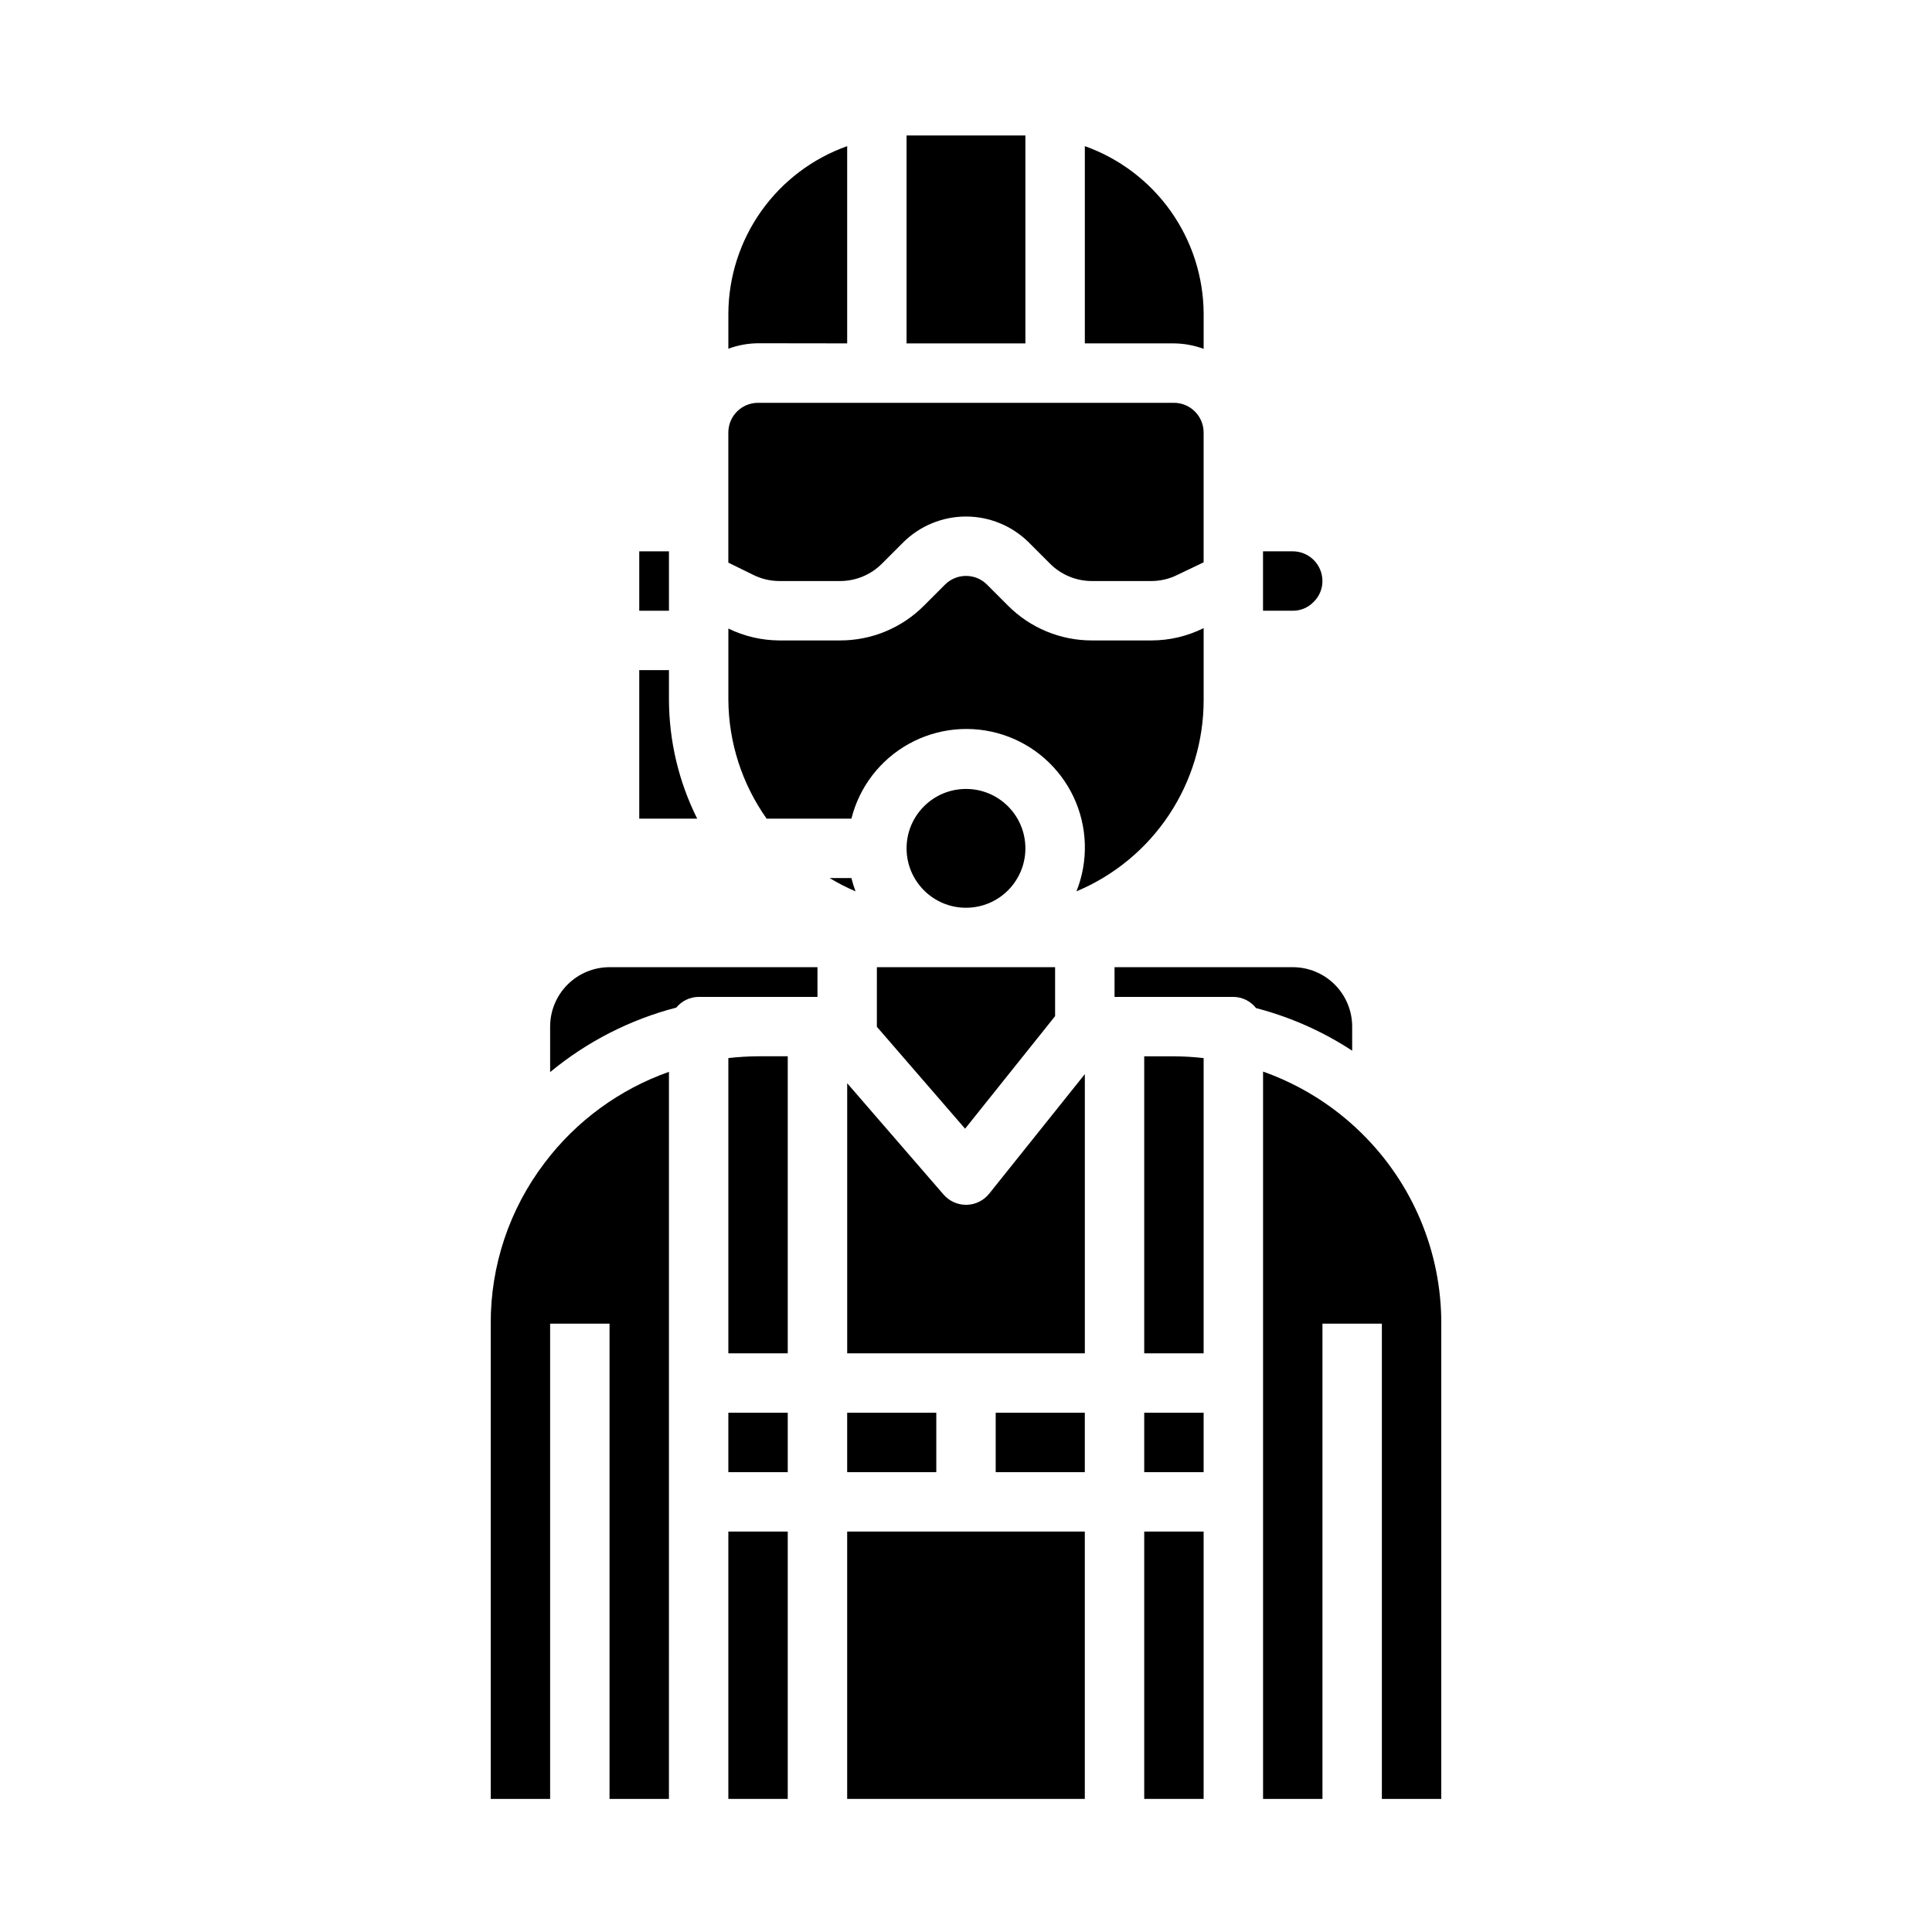 <?xml version="1.0" encoding="UTF-8"?>
<!-- Uploaded to: SVG Repo, www.svgrepo.com, Generator: SVG Repo Mixer Tools -->
<svg fill="#000000" width="800px" height="800px" version="1.1" viewBox="144 144 512 512" xmlns="http://www.w3.org/2000/svg">
 <g>
  <path d="m376.38 408.18v7.93l23.379 27.008 23.852-29.828v-12.98h-47.23z"/>
  <path d="m321.28 297.98v-7.871h-7.871v15.742h7.871z"/>
  <path d="m415.74 368.82c0 8.695-7.047 15.746-15.742 15.746s-15.746-7.051-15.746-15.746c0-8.695 7.051-15.742 15.746-15.742s15.742 7.047 15.742 15.742"/>
  <path d="m288.36 452.13c-9.344 12.25-14.375 27.242-14.312 42.648v125.95h15.742v-125.95h15.742v125.95h15.742l0.004-192.68c-13.094 4.629-24.539 12.996-32.918 24.074z"/>
  <path d="m321.28 329.46v-7.871h-7.871v39.359h15.352c-4.887-9.781-7.445-20.555-7.481-31.488z"/>
  <path d="m368.51 235v-52.27c-9.176 3.258-17.121 9.27-22.758 17.207-5.633 7.941-8.684 17.426-8.73 27.16v9.32c2.519-0.934 5.184-1.422 7.871-1.449z"/>
  <path d="m462.98 236.45v-9.32c-0.047-9.738-3.098-19.23-8.73-27.172-5.637-7.945-13.582-13.961-22.758-17.227v52.27h23.617-0.004c2.688 0.027 5.352 0.516 7.875 1.449z"/>
  <path d="m492.05 303.59c1.543-1.457 2.414-3.488 2.406-5.613 0-2.086-0.828-4.09-2.305-5.566-1.477-1.477-3.477-2.305-5.566-2.305h-7.871v15.742h7.871c2.055 0.02 4.023-0.793 5.465-2.258z"/>
  <path d="m384.25 179.9h31.488v55.105h-31.488z"/>
  <path d="m369.63 360.95c2.113-8.43 7.629-15.609 15.234-19.824 7.602-4.215 16.609-5.094 24.883-2.422 8.273 2.672 15.066 8.652 18.77 16.52 3.699 7.863 3.977 16.914 0.758 24.988 10-4.188 18.535-11.242 24.531-20.273 5.996-9.031 9.188-19.637 9.172-30.477v-19.004c-4.305 2.144-9.047 3.262-13.855 3.262h-15.746c-8.352 0.016-16.367-3.309-22.254-9.234l-5.59-5.59c-3.066-3.031-8-3.031-11.066 0l-5.59 5.59c-5.887 5.926-13.898 9.25-22.254 9.234h-16.137c-4.668-0.027-9.27-1.102-13.461-3.148v18.895-0.004c0.074 11.289 3.613 22.281 10.145 31.488z"/>
  <path d="m337.02 549.88h15.742v70.848h-15.742z"/>
  <path d="m350.48 297.98h16.137c4.176 0.004 8.18-1.66 11.125-4.621l5.59-5.59h-0.004c4.426-4.406 10.418-6.883 16.668-6.883 6.246 0 12.238 2.477 16.664 6.883l5.59 5.59c2.941 2.961 6.945 4.625 11.121 4.621h15.746c2.441-0.004 4.852-0.582 7.027-1.691l6.828-3.266v-34.402c0-2.09-0.832-4.09-2.309-5.566-1.477-1.477-3.477-2.305-5.566-2.305h-110.21c-4.348 0-7.871 3.523-7.871 7.871v34.48l6.406 3.148c2.184 1.121 4.598 1.715 7.055 1.73z"/>
  <path d="m368.51 518.39h23.617v15.742h-23.617z"/>
  <path d="m447.23 518.39h15.742v15.742h-15.742z"/>
  <path d="m447.23 423.93v78.719h15.742l0.004-78.246c-2.617-0.297-5.242-0.453-7.875-0.465z"/>
  <path d="m447.23 549.88h15.742v70.848h-15.742z"/>
  <path d="m504.7 444.18c-7.375-7.227-16.242-12.754-25.977-16.199v192.75h15.742v-125.95h15.742v125.95h15.742v-125.95h0.004c0.047-19.043-7.621-37.293-21.254-50.594z"/>
  <path d="m400.16 463.29h-0.156c-2.285 0-4.457-0.996-5.953-2.723l-25.535-29.496v71.578h62.977v-73.996l-25.34 31.676c-1.461 1.828-3.656 2.914-5.992 2.961z"/>
  <path d="m337.02 518.39h15.742v15.742h-15.742z"/>
  <path d="m502.34 416.06c0-4.176-1.66-8.18-4.613-11.133s-6.957-4.613-11.133-4.613h-47.23v7.871h31.488c2.352 0.023 4.566 1.117 6.012 2.969 9.051 2.352 17.656 6.164 25.477 11.289z"/>
  <path d="m289.79 416.06v12.059c9.758-8.078 21.172-13.914 33.434-17.098 1.457-1.777 3.629-2.816 5.926-2.836h31.488v-7.871h-55.102c-4.176 0-8.18 1.66-11.133 4.613s-4.613 6.957-4.613 11.133z"/>
  <path d="m407.87 518.39h23.617v15.742h-23.617z"/>
  <path d="m337.02 424.4v78.246h15.742v-78.719h-7.871c-2.629 0.016-5.258 0.172-7.871 0.473z"/>
  <path d="m369.63 376.7h-5.769c2.203 1.328 4.496 2.504 6.863 3.516-0.43-1.148-0.797-2.324-1.094-3.516z"/>
  <path d="m368.51 549.88h62.977v70.848h-62.977z"/>
 </g>
</svg>
